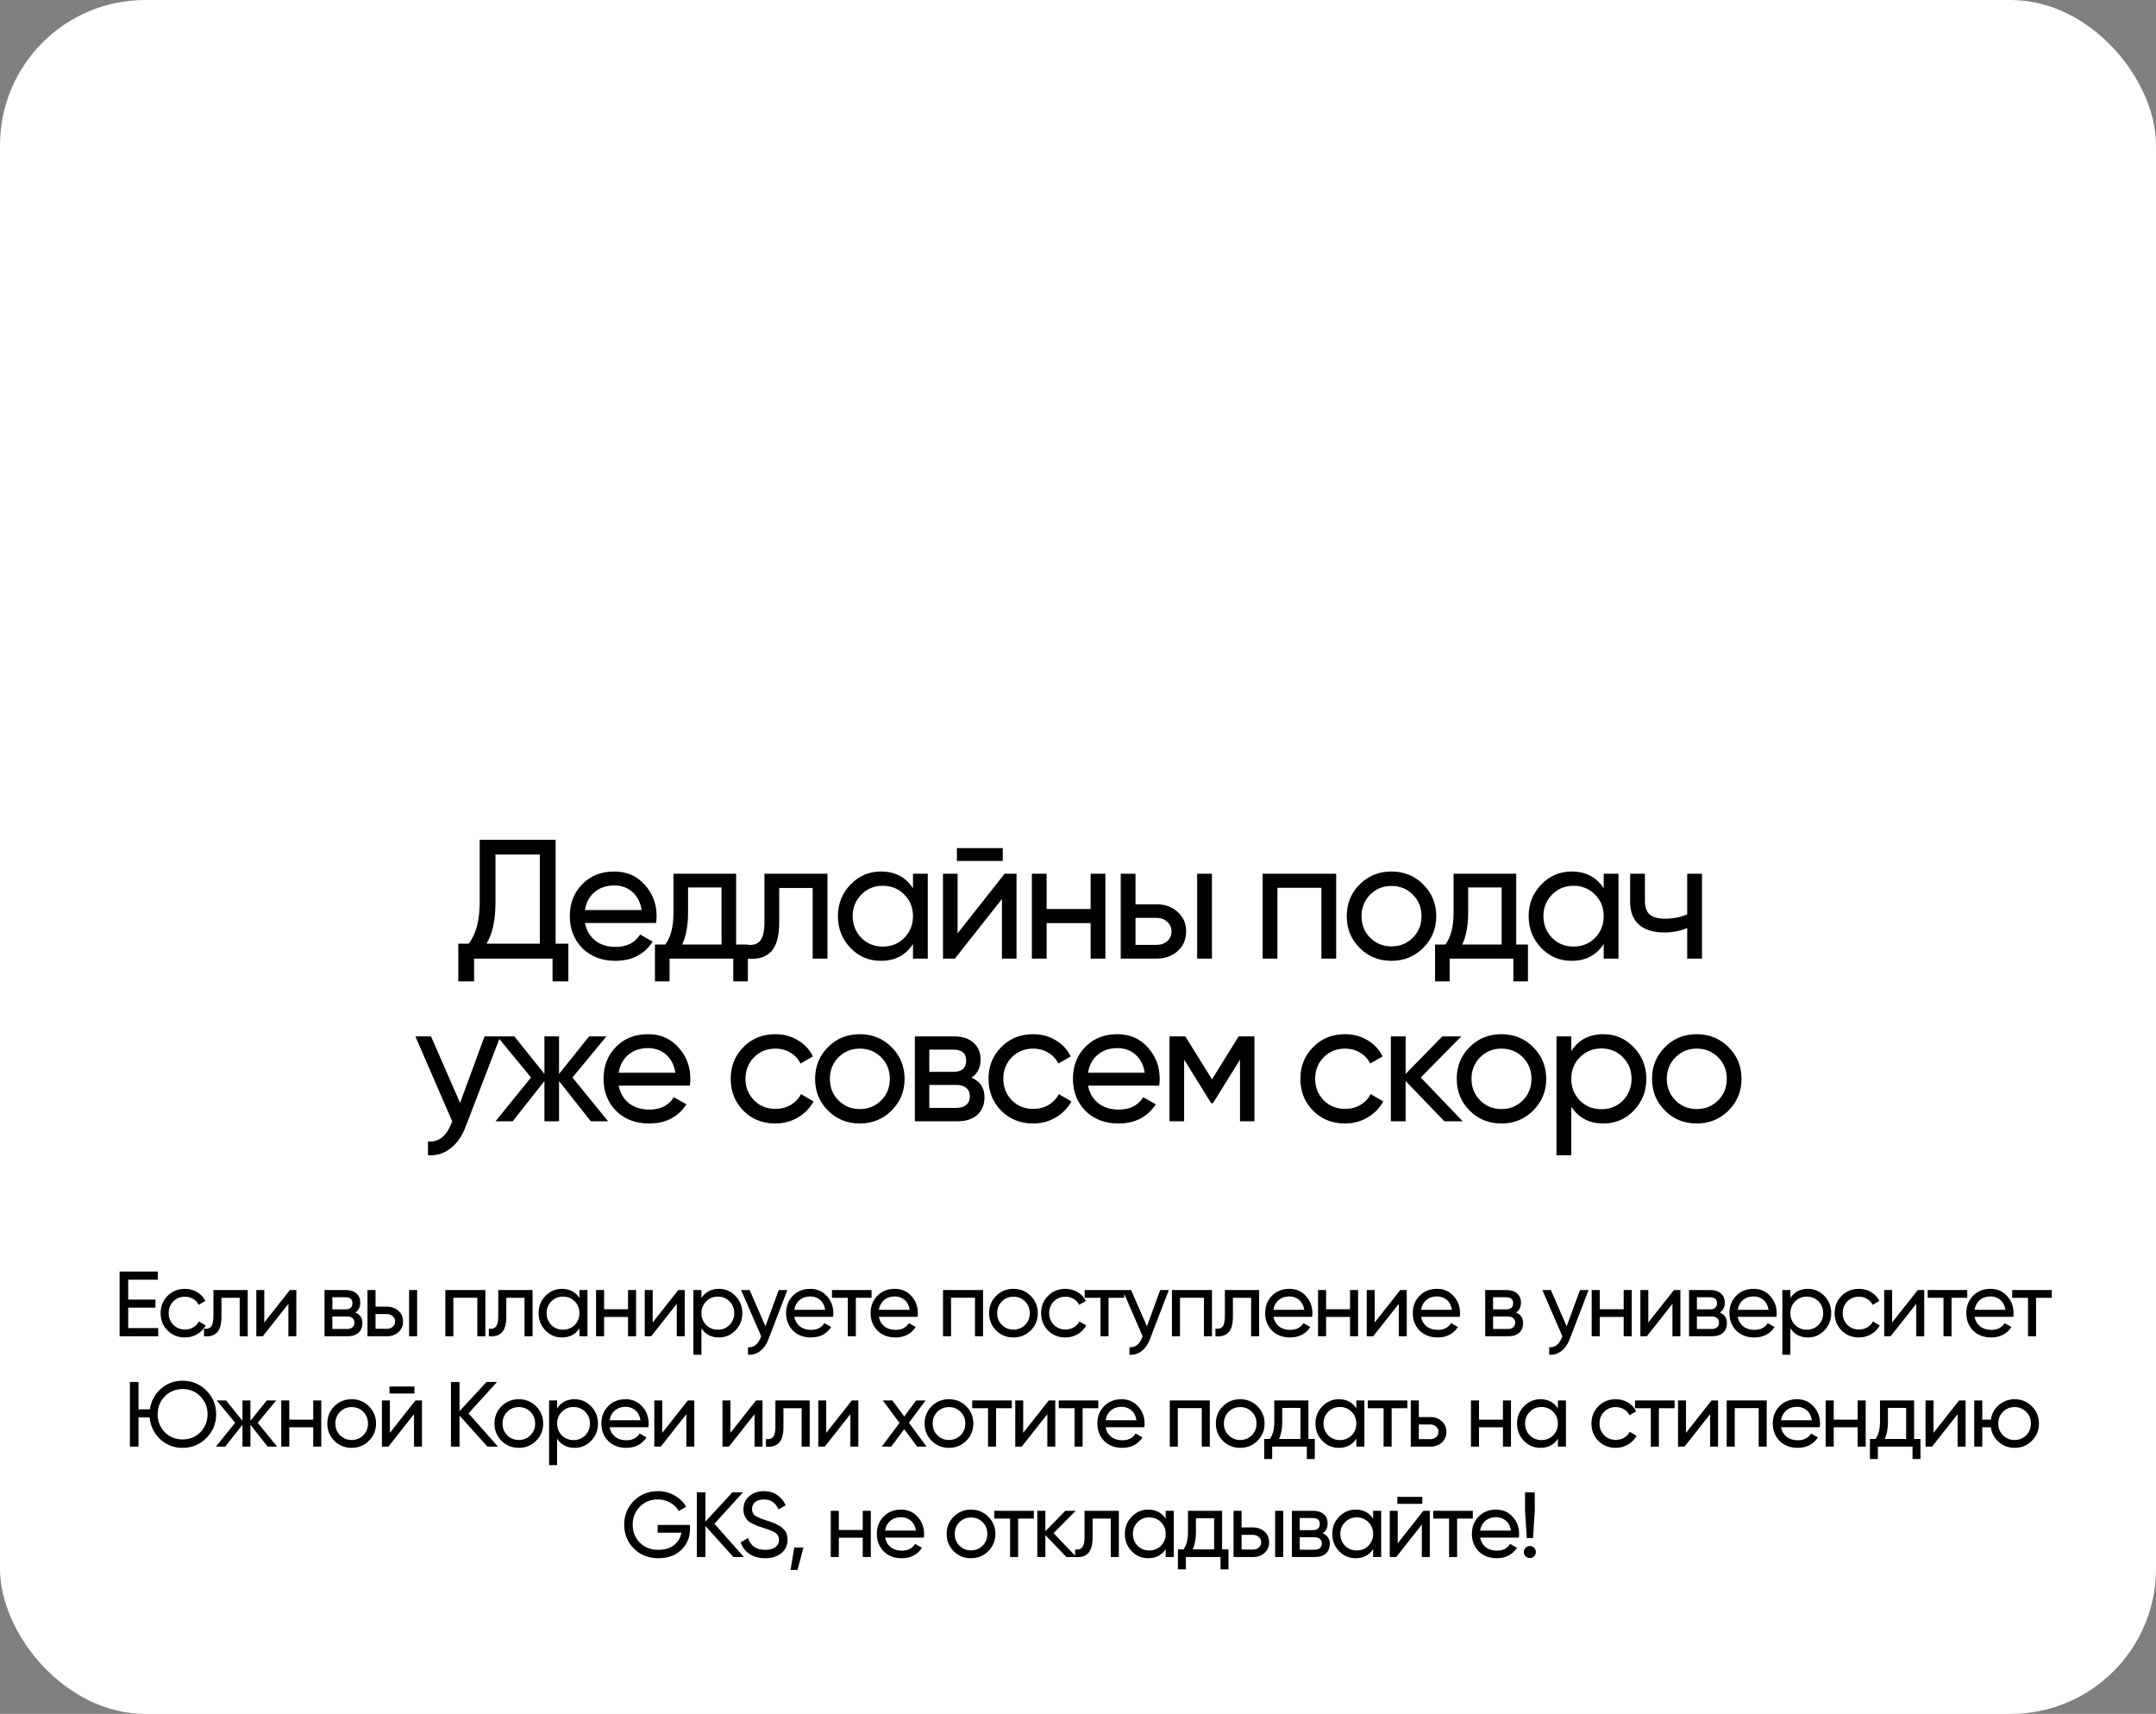 <?xml version="1.0" encoding="UTF-8"?> <svg xmlns="http://www.w3.org/2000/svg" width="371" height="295" viewBox="0 0 371 295" fill="none"><rect x="0" y="0" width="371" height="295" fill="#808080" stroke="none"/><rect width="371" height="295" rx="25" fill="white"></rect><path d="M95.609 144.542V162.428H97.801V168.916H95.083V165H81.58V168.916H78.862V162.428H80.645C81.912 160.83 82.545 158.434 82.545 155.238V144.542H95.609ZM83.714 162.428H92.891V147.084H85.263V155.297C85.263 158.375 84.746 160.752 83.714 162.428ZM112.899 158.862H100.653C100.907 160.148 101.501 161.162 102.436 161.902C103.371 162.623 104.54 162.983 105.943 162.983C107.872 162.983 109.275 162.272 110.152 160.85L112.315 162.077C110.873 164.279 108.73 165.38 105.885 165.38C103.586 165.38 101.696 164.659 100.215 163.217C98.773 161.736 98.052 159.895 98.052 157.693C98.052 155.472 98.763 153.641 100.186 152.199C101.608 150.738 103.449 150.007 105.709 150.007C107.853 150.007 109.597 150.767 110.941 152.287C112.305 153.767 112.987 155.579 112.987 157.723C112.987 158.093 112.958 158.473 112.899 158.862ZM105.709 152.403C104.365 152.403 103.235 152.783 102.319 153.543C101.423 154.303 100.868 155.336 100.653 156.641H110.415C110.201 155.297 109.665 154.254 108.807 153.514C107.95 152.774 106.917 152.403 105.709 152.403ZM126.673 150.387V162.574H128.69V168.916H126.177V165H115.217V168.916H112.703V162.574H114.486C115.421 161.288 115.889 159.486 115.889 157.167V150.387H126.673ZM117.379 162.574H124.16V152.754H118.402V157.167C118.402 159.311 118.061 161.113 117.379 162.574ZM131.542 150.387H142.385V165H139.842V152.842H134.085V158.804C134.085 161.142 133.617 162.808 132.682 163.802C131.747 164.776 130.373 165.175 128.561 165V162.603C129.574 162.74 130.324 162.516 130.812 161.931C131.299 161.327 131.542 160.265 131.542 158.746V150.387ZM157.105 152.9V150.387H159.648V165H157.105V162.487C155.858 164.415 154.017 165.38 151.581 165.38C149.516 165.38 147.772 164.64 146.35 163.159C144.908 161.658 144.187 159.837 144.187 157.693C144.187 155.57 144.908 153.758 146.35 152.257C147.791 150.757 149.535 150.007 151.581 150.007C154.017 150.007 155.858 150.971 157.105 152.9ZM151.903 162.925C153.383 162.925 154.621 162.428 155.614 161.434C156.608 160.402 157.105 159.155 157.105 157.693C157.105 156.213 156.608 154.975 155.614 153.982C154.621 152.968 153.383 152.462 151.903 152.462C150.441 152.462 149.214 152.968 148.22 153.982C147.226 154.975 146.73 156.213 146.73 157.693C146.73 159.155 147.226 160.402 148.22 161.434C149.214 162.428 150.441 162.925 151.903 162.925ZM172.555 148.195H164.664V145.974H172.555V148.195ZM164.781 160.645L172.876 150.387H174.922V165H172.409V154.742L164.313 165H162.267V150.387H164.781V160.645ZM187.672 156.466V150.387H190.215V165H187.672V158.892H180.102V165H177.56V150.387H180.102V156.466H187.672ZM195.395 155.648H199.019C200.48 155.648 201.688 156.086 202.643 156.963C203.617 157.82 204.105 158.94 204.105 160.324C204.105 161.707 203.617 162.837 202.643 163.714C201.669 164.571 200.461 165 199.019 165H192.852V150.387H195.395V155.648ZM206.004 165V150.387H208.547V165H206.004ZM195.395 162.633H199.019C199.76 162.633 200.373 162.418 200.86 161.99C201.347 161.561 201.591 161.006 201.591 160.324C201.591 159.642 201.338 159.087 200.831 158.658C200.344 158.21 199.74 157.986 199.019 157.986H195.395V162.633ZM217.273 150.387H229.928V165H227.385V152.813H219.815V165H217.273V150.387ZM244.899 163.159C243.418 164.64 241.596 165.38 239.433 165.38C237.271 165.38 235.449 164.64 233.968 163.159C232.487 161.678 231.747 159.856 231.747 157.693C231.747 155.531 232.487 153.709 233.968 152.228C235.449 150.747 237.271 150.007 239.433 150.007C241.596 150.007 243.418 150.747 244.899 152.228C246.399 153.728 247.149 155.55 247.149 157.693C247.149 159.837 246.399 161.658 244.899 163.159ZM239.433 162.896C240.895 162.896 242.122 162.399 243.116 161.405C244.11 160.411 244.606 159.174 244.606 157.693C244.606 156.213 244.11 154.975 243.116 153.982C242.122 152.988 240.895 152.491 239.433 152.491C237.992 152.491 236.774 152.988 235.78 153.982C234.786 154.975 234.29 156.213 234.29 157.693C234.29 159.174 234.786 160.411 235.78 161.405C236.774 162.399 237.992 162.896 239.433 162.896ZM260.91 150.387V162.574H262.927V168.916H260.414V165H249.454V168.916H246.94V162.574H248.723C249.658 161.288 250.126 159.486 250.126 157.167V150.387H260.91ZM251.616 162.574H258.397V152.754H252.639V157.167C252.639 159.311 252.298 161.113 251.616 162.574ZM275.964 152.9V150.387H278.506V165H275.964V162.487C274.717 164.415 272.875 165.38 270.44 165.38C268.375 165.38 266.631 164.64 265.208 163.159C263.767 161.658 263.046 159.837 263.046 157.693C263.046 155.57 263.767 153.758 265.208 152.257C266.65 150.757 268.394 150.007 270.44 150.007C272.875 150.007 274.717 150.971 275.964 152.9ZM270.761 162.925C272.242 162.925 273.479 162.428 274.473 161.434C275.467 160.402 275.964 159.155 275.964 157.693C275.964 156.213 275.467 154.975 274.473 153.982C273.479 152.968 272.242 152.462 270.761 152.462C269.3 152.462 268.073 152.968 267.079 153.982C266.085 154.975 265.588 156.213 265.588 157.693C265.588 159.155 266.085 160.402 267.079 161.434C268.073 162.428 269.3 162.925 270.761 162.925ZM290.332 157.372V150.387H292.875V165H290.332V159.739C289.144 160.246 287.828 160.499 286.387 160.499C284.497 160.499 283.045 160.051 282.032 159.155C281.019 158.258 280.512 156.953 280.512 155.238V150.387H283.055V155.092C283.055 156.164 283.337 156.943 283.902 157.43C284.487 157.898 285.373 158.132 286.562 158.132C287.906 158.132 289.163 157.878 290.332 157.372ZM79.169 189.844L83.377 178.387H86.095L80.133 193.906C79.51 195.562 78.633 196.819 77.503 197.676C76.373 198.553 75.087 198.943 73.645 198.845V196.478C75.418 196.614 76.733 195.64 77.591 193.555L77.824 193.029L71.482 178.387H74.171L79.169 189.844ZM98.508 185.46L104.646 193H101.665L96.2 186.073V193H93.686V186.073L88.221 193H85.269L91.377 185.46L85.561 178.387H88.513L93.686 184.846V178.387H96.2V184.846L101.373 178.387H104.354L98.508 185.46ZM118.705 186.862H106.459C106.712 188.148 107.306 189.162 108.241 189.902C109.177 190.623 110.346 190.983 111.749 190.983C113.678 190.983 115.08 190.272 115.957 188.85L118.12 190.077C116.678 192.279 114.535 193.38 111.69 193.38C109.391 193.38 107.501 192.659 106.02 191.217C104.578 189.736 103.858 187.895 103.858 185.693C103.858 183.472 104.569 181.641 105.991 180.199C107.413 178.738 109.255 178.007 111.515 178.007C113.658 178.007 115.402 178.767 116.746 180.287C118.11 181.767 118.792 183.579 118.792 185.723C118.792 186.093 118.763 186.473 118.705 186.862ZM111.515 180.403C110.17 180.403 109.04 180.783 108.125 181.543C107.228 182.303 106.673 183.336 106.459 184.641H116.22C116.006 183.297 115.47 182.254 114.613 181.514C113.756 180.774 112.723 180.403 111.515 180.403ZM133.424 193.38C131.222 193.38 129.391 192.649 127.93 191.188C126.468 189.707 125.738 187.876 125.738 185.693C125.738 183.511 126.468 181.689 127.93 180.228C129.391 178.747 131.222 178.007 133.424 178.007C134.866 178.007 136.162 178.358 137.311 179.059C138.461 179.741 139.318 180.666 139.883 181.836L137.75 183.063C137.379 182.284 136.805 181.66 136.025 181.193C135.265 180.725 134.398 180.491 133.424 180.491C131.963 180.491 130.735 180.988 129.742 181.982C128.767 182.995 128.28 184.232 128.28 185.693C128.28 187.135 128.767 188.363 129.742 189.376C130.735 190.37 131.963 190.866 133.424 190.866C134.398 190.866 135.275 190.642 136.055 190.194C136.834 189.727 137.428 189.103 137.837 188.324L140 189.581C139.357 190.75 138.451 191.675 137.282 192.357C136.113 193.039 134.827 193.38 133.424 193.38ZM153.411 191.159C151.931 192.64 150.109 193.38 147.946 193.38C145.783 193.38 143.962 192.64 142.481 191.159C141 189.678 140.26 187.856 140.26 185.693C140.26 183.531 141 181.709 142.481 180.228C143.962 178.747 145.783 178.007 147.946 178.007C150.109 178.007 151.931 178.747 153.411 180.228C154.912 181.728 155.662 183.55 155.662 185.693C155.662 187.837 154.912 189.658 153.411 191.159ZM147.946 190.896C149.407 190.896 150.635 190.399 151.629 189.405C152.622 188.411 153.119 187.174 153.119 185.693C153.119 184.213 152.622 182.975 151.629 181.982C150.635 180.988 149.407 180.491 147.946 180.491C146.504 180.491 145.287 180.988 144.293 181.982C143.299 182.975 142.802 184.213 142.802 185.693C142.802 187.174 143.299 188.411 144.293 189.405C145.287 190.399 146.504 190.896 147.946 190.896ZM167.159 185.489C168.659 186.112 169.409 187.242 169.409 188.879C169.409 190.126 169 191.13 168.182 191.889C167.364 192.63 166.214 193 164.733 193H157.427V178.387H164.149C165.59 178.387 166.711 178.747 167.51 179.468C168.328 180.189 168.737 181.154 168.737 182.362C168.737 183.764 168.211 184.807 167.159 185.489ZM164.032 180.666H159.911V184.495H164.032C165.513 184.495 166.253 183.842 166.253 182.537C166.253 181.29 165.513 180.666 164.032 180.666ZM159.911 190.691H164.587C165.327 190.691 165.892 190.516 166.282 190.165C166.691 189.814 166.896 189.317 166.896 188.674C166.896 188.07 166.691 187.603 166.282 187.272C165.892 186.921 165.327 186.746 164.587 186.746H159.911V190.691ZM177.789 193.38C175.588 193.38 173.756 192.649 172.295 191.188C170.833 189.707 170.103 187.876 170.103 185.693C170.103 183.511 170.833 181.689 172.295 180.228C173.756 178.747 175.588 178.007 177.789 178.007C179.231 178.007 180.527 178.358 181.676 179.059C182.826 179.741 183.683 180.666 184.248 181.836L182.115 183.063C181.745 182.284 181.17 181.66 180.39 181.193C179.631 180.725 178.763 180.491 177.789 180.491C176.328 180.491 175.1 180.988 174.107 181.982C173.133 182.995 172.645 184.232 172.645 185.693C172.645 187.135 173.133 188.363 174.107 189.376C175.1 190.37 176.328 190.866 177.789 190.866C178.763 190.866 179.64 190.642 180.42 190.194C181.199 189.727 181.793 189.103 182.202 188.324L184.365 189.581C183.722 190.75 182.816 191.675 181.647 192.357C180.478 193.039 179.192 193.38 177.789 193.38ZM199.472 186.862H187.226C187.479 188.148 188.073 189.162 189.009 189.902C189.944 190.623 191.113 190.983 192.516 190.983C194.445 190.983 195.848 190.272 196.724 188.85L198.887 190.077C197.445 192.279 195.302 193.38 192.457 193.38C190.158 193.38 188.268 192.659 186.787 191.217C185.346 189.736 184.625 187.895 184.625 185.693C184.625 183.472 185.336 181.641 186.758 180.199C188.181 178.738 190.022 178.007 192.282 178.007C194.425 178.007 196.169 178.767 197.514 180.287C198.877 181.767 199.559 183.579 199.559 185.723C199.559 186.093 199.53 186.473 199.472 186.862ZM192.282 180.403C190.938 180.403 189.808 180.783 188.892 181.543C187.995 182.303 187.44 183.336 187.226 184.641H196.987C196.773 183.297 196.237 182.254 195.38 181.514C194.523 180.774 193.49 180.403 192.282 180.403ZM213.145 178.387H215.863V193H213.378V182.391L208.731 189.873H208.41L203.763 182.391V193H201.249V178.387H203.967L208.556 185.781L213.145 178.387ZM231.453 193.38C229.252 193.38 227.42 192.649 225.959 191.188C224.497 189.707 223.767 187.876 223.767 185.693C223.767 183.511 224.497 181.689 225.959 180.228C227.42 178.747 229.252 178.007 231.453 178.007C232.895 178.007 234.191 178.358 235.34 179.059C236.49 179.741 237.347 180.666 237.912 181.836L235.779 183.063C235.409 182.284 234.834 181.66 234.054 181.193C233.295 180.725 232.427 180.491 231.453 180.491C229.992 180.491 228.764 180.988 227.771 181.982C226.797 182.995 226.309 184.232 226.309 185.693C226.309 187.135 226.797 188.363 227.771 189.376C228.764 190.37 229.992 190.866 231.453 190.866C232.427 190.866 233.304 190.642 234.084 190.194C234.863 189.727 235.457 189.103 235.866 188.324L238.029 189.581C237.386 190.75 236.48 191.675 235.311 192.357C234.142 193.039 232.856 193.38 231.453 193.38ZM244.479 185.46L251.698 193H248.542L241.878 186.073V193H239.335V178.387H241.878V184.846L248.191 178.387H251.464L244.479 185.46ZM263.822 191.159C262.341 192.64 260.519 193.38 258.357 193.38C256.194 193.38 254.372 192.64 252.891 191.159C251.41 189.678 250.67 187.856 250.67 185.693C250.67 183.531 251.41 181.709 252.891 180.228C254.372 178.747 256.194 178.007 258.357 178.007C260.519 178.007 262.341 178.747 263.822 180.228C265.322 181.728 266.072 183.55 266.072 185.693C266.072 187.837 265.322 189.658 263.822 191.159ZM258.357 190.896C259.818 190.896 261.045 190.399 262.039 189.405C263.033 188.411 263.53 187.174 263.53 185.693C263.53 184.213 263.033 182.975 262.039 181.982C261.045 180.988 259.818 180.491 258.357 180.491C256.915 180.491 255.697 180.988 254.703 181.982C253.71 182.975 253.213 184.213 253.213 185.693C253.213 187.174 253.71 188.411 254.703 189.405C255.697 190.399 256.915 190.896 258.357 190.896ZM275.904 178.007C277.949 178.007 279.693 178.757 281.135 180.257C282.577 181.758 283.298 183.57 283.298 185.693C283.298 187.837 282.577 189.658 281.135 191.159C279.713 192.64 277.969 193.38 275.904 193.38C273.488 193.38 271.646 192.415 270.38 190.487V198.845H267.837V178.387H270.38V180.9C271.646 178.971 273.488 178.007 275.904 178.007ZM275.582 190.925C277.043 190.925 278.271 190.428 279.265 189.434C280.258 188.402 280.755 187.155 280.755 185.693C280.755 184.213 280.258 182.975 279.265 181.982C278.271 180.968 277.043 180.462 275.582 180.462C274.101 180.462 272.864 180.968 271.87 181.982C270.877 182.975 270.38 184.213 270.38 185.693C270.38 187.155 270.877 188.402 271.87 189.434C272.864 190.428 274.101 190.925 275.582 190.925ZM297.433 191.159C295.952 192.64 294.13 193.38 291.967 193.38C289.804 193.38 287.983 192.64 286.502 191.159C285.021 189.678 284.281 187.856 284.281 185.693C284.281 183.531 285.021 181.709 286.502 180.228C287.983 178.747 289.804 178.007 291.967 178.007C294.13 178.007 295.952 178.747 297.433 180.228C298.933 181.728 299.683 183.55 299.683 185.693C299.683 187.837 298.933 189.658 297.433 191.159ZM291.967 190.896C293.429 190.896 294.656 190.399 295.65 189.405C296.643 188.411 297.14 187.174 297.14 185.693C297.14 184.213 296.643 182.975 295.65 181.982C294.656 180.988 293.429 180.491 291.967 180.491C290.525 180.491 289.308 180.988 288.314 181.982C287.32 182.975 286.823 184.213 286.823 185.693C286.823 187.174 287.32 188.411 288.314 189.405C289.308 190.399 290.525 190.896 291.967 190.896Z" fill="black"></path><path d="M22.062 225.069V228.6H27.232V230H20.582V218.865H27.152V220.265H22.062V223.685H26.755V225.069H22.062ZM31.823 230.207C30.625 230.207 29.628 229.809 28.833 229.014C28.037 228.208 27.64 227.211 27.64 226.023C27.64 224.835 28.037 223.844 28.833 223.049C29.628 222.243 30.625 221.84 31.823 221.84C32.608 221.84 33.313 222.031 33.939 222.412C34.564 222.783 35.031 223.287 35.339 223.923L34.177 224.592C33.976 224.167 33.663 223.828 33.239 223.574C32.825 223.319 32.353 223.192 31.823 223.192C31.028 223.192 30.36 223.462 29.819 224.003C29.289 224.554 29.023 225.228 29.023 226.023C29.023 226.808 29.289 227.476 29.819 228.028C30.36 228.568 31.028 228.839 31.823 228.839C32.353 228.839 32.831 228.717 33.255 228.473C33.679 228.218 34.002 227.879 34.225 227.455L35.402 228.139C35.052 228.775 34.559 229.279 33.923 229.65C33.287 230.021 32.587 230.207 31.823 230.207ZM36.726 222.046H42.628V230H41.244V223.383H38.11V226.628C38.11 227.9 37.856 228.807 37.347 229.348C36.838 229.878 36.09 230.095 35.104 230V228.696C35.655 228.77 36.063 228.648 36.329 228.33C36.594 228.001 36.726 227.423 36.726 226.596V222.046ZM45.474 227.63L49.88 222.046H50.994V230H49.626V224.417L45.22 230H44.106V222.046H45.474V227.63ZM61.137 225.912C61.954 226.251 62.362 226.866 62.362 227.757C62.362 228.436 62.139 228.982 61.694 229.396C61.248 229.799 60.623 230 59.817 230H55.84V222.046H59.499C60.283 222.046 60.893 222.243 61.328 222.635C61.773 223.027 61.996 223.552 61.996 224.21C61.996 224.973 61.71 225.541 61.137 225.912ZM59.435 223.287H57.192V225.371H59.435C60.241 225.371 60.644 225.016 60.644 224.305C60.644 223.627 60.241 223.287 59.435 223.287ZM57.192 228.743H59.737C60.14 228.743 60.448 228.648 60.66 228.457C60.883 228.266 60.994 227.996 60.994 227.646C60.994 227.317 60.883 227.062 60.66 226.882C60.448 226.691 60.14 226.596 59.737 226.596H57.192V228.743ZM64.621 224.91H66.593C67.389 224.91 68.046 225.148 68.566 225.626C69.096 226.092 69.361 226.702 69.361 227.455C69.361 228.208 69.096 228.823 68.566 229.3C68.036 229.767 67.378 230 66.593 230H63.237V222.046H64.621V224.91ZM70.395 230V222.046H71.779V230H70.395ZM64.621 228.712H66.593C66.996 228.712 67.331 228.595 67.596 228.362C67.861 228.128 67.993 227.826 67.993 227.455C67.993 227.084 67.855 226.781 67.58 226.548C67.315 226.304 66.986 226.182 66.593 226.182H64.621V228.712ZM76.633 222.046H83.521V230H82.137V223.367H78.017V230H76.633V222.046ZM85.74 222.046H91.642V230H90.258V223.383H87.124V226.628C87.124 227.9 86.87 228.807 86.361 229.348C85.852 229.878 85.104 230.095 84.118 230V228.696C84.669 228.77 85.078 228.648 85.343 228.33C85.608 228.001 85.74 227.423 85.74 226.596V222.046ZM99.706 223.414V222.046H101.09V230H99.706V228.632C99.027 229.682 98.025 230.207 96.699 230.207C95.575 230.207 94.626 229.804 93.852 228.998C93.067 228.181 92.675 227.19 92.675 226.023C92.675 224.867 93.067 223.881 93.852 223.064C94.637 222.248 95.586 221.84 96.699 221.84C98.025 221.84 99.027 222.365 99.706 223.414ZM96.874 228.871C97.68 228.871 98.354 228.6 98.895 228.059C99.436 227.497 99.706 226.819 99.706 226.023C99.706 225.217 99.436 224.544 98.895 224.003C98.354 223.452 97.68 223.176 96.874 223.176C96.079 223.176 95.411 223.452 94.87 224.003C94.329 224.544 94.059 225.217 94.059 226.023C94.059 226.819 94.329 227.497 94.87 228.059C95.411 228.6 96.079 228.871 96.874 228.871ZM108.072 225.355V222.046H109.456V230H108.072V226.675H103.952V230H102.568V222.046H103.952V225.355H108.072ZM112.312 227.63L116.718 222.046H117.831V230H116.463V224.417L112.057 230H110.944V222.046H112.312V227.63ZM123.71 221.84C124.823 221.84 125.772 222.248 126.557 223.064C127.342 223.881 127.734 224.867 127.734 226.023C127.734 227.19 127.342 228.181 126.557 228.998C125.783 229.804 124.834 230.207 123.71 230.207C122.395 230.207 121.393 229.682 120.703 228.632V233.181H119.319V222.046H120.703V223.414C121.393 222.365 122.395 221.84 123.71 221.84ZM123.535 228.871C124.33 228.871 124.998 228.6 125.539 228.059C126.08 227.497 126.35 226.819 126.35 226.023C126.35 225.217 126.08 224.544 125.539 224.003C124.998 223.452 124.33 223.176 123.535 223.176C122.729 223.176 122.055 223.452 121.514 224.003C120.974 224.544 120.703 225.217 120.703 226.023C120.703 226.819 120.974 227.497 121.514 228.059C122.055 228.6 122.729 228.871 123.535 228.871ZM131.717 228.282L134.008 222.046H135.487L132.242 230.493C131.903 231.395 131.425 232.079 130.81 232.545C130.195 233.022 129.495 233.234 128.711 233.181V231.893C129.676 231.967 130.392 231.437 130.858 230.302L130.985 230.016L127.534 222.046H128.997L131.717 228.282ZM143.349 226.659H136.684C136.822 227.359 137.145 227.911 137.654 228.314C138.163 228.706 138.799 228.902 139.563 228.902C140.613 228.902 141.376 228.515 141.854 227.741L143.031 228.409C142.246 229.608 141.079 230.207 139.531 230.207C138.28 230.207 137.251 229.814 136.445 229.03C135.66 228.224 135.268 227.222 135.268 226.023C135.268 224.814 135.655 223.817 136.429 223.033C137.203 222.237 138.205 221.84 139.436 221.84C140.602 221.84 141.551 222.253 142.283 223.08C143.025 223.886 143.397 224.873 143.397 226.039C143.397 226.241 143.381 226.447 143.349 226.659ZM139.436 223.144C138.704 223.144 138.089 223.351 137.59 223.764C137.103 224.178 136.8 224.74 136.684 225.451H141.997C141.88 224.719 141.588 224.151 141.122 223.748C140.655 223.346 140.093 223.144 139.436 223.144ZM143.167 222.046H149.975V223.383H147.271V230H145.887V223.383H143.167V222.046ZM157.894 226.659H151.229C151.367 227.359 151.691 227.911 152.2 228.314C152.709 228.706 153.345 228.902 154.108 228.902C155.158 228.902 155.922 228.515 156.399 227.741L157.576 228.409C156.791 229.608 155.625 230.207 154.077 230.207C152.825 230.207 151.797 229.814 150.991 229.03C150.206 228.224 149.813 227.222 149.813 226.023C149.813 224.814 150.201 223.817 150.975 223.033C151.749 222.237 152.751 221.84 153.981 221.84C155.148 221.84 156.097 222.253 156.829 223.08C157.571 223.886 157.942 224.873 157.942 226.039C157.942 226.241 157.926 226.447 157.894 226.659ZM153.981 223.144C153.249 223.144 152.634 223.351 152.136 223.764C151.648 224.178 151.346 224.74 151.229 225.451H156.542C156.426 224.719 156.134 224.151 155.667 223.748C155.201 223.346 154.639 223.144 153.981 223.144ZM162.272 222.046H169.16V230H167.776V223.367H163.656V230H162.272V222.046ZM177.361 228.998C176.555 229.804 175.563 230.207 174.386 230.207C173.209 230.207 172.218 229.804 171.412 228.998C170.606 228.192 170.203 227.2 170.203 226.023C170.203 224.846 170.606 223.855 171.412 223.049C172.218 222.243 173.209 221.84 174.386 221.84C175.563 221.84 176.555 222.243 177.361 223.049C178.177 223.865 178.586 224.857 178.586 226.023C178.586 227.19 178.177 228.181 177.361 228.998ZM174.386 228.855C175.182 228.855 175.85 228.584 176.39 228.043C176.931 227.503 177.202 226.829 177.202 226.023C177.202 225.217 176.931 224.544 176.39 224.003C175.85 223.462 175.182 223.192 174.386 223.192C173.601 223.192 172.939 223.462 172.398 224.003C171.857 224.544 171.587 225.217 171.587 226.023C171.587 226.829 171.857 227.503 172.398 228.043C172.939 228.584 173.601 228.855 174.386 228.855ZM183.337 230.207C182.138 230.207 181.141 229.809 180.346 229.014C179.551 228.208 179.153 227.211 179.153 226.023C179.153 224.835 179.551 223.844 180.346 223.049C181.141 222.243 182.138 221.84 183.337 221.84C184.121 221.84 184.827 222.031 185.452 222.412C186.078 222.783 186.545 223.287 186.852 223.923L185.691 224.592C185.489 224.167 185.177 223.828 184.752 223.574C184.339 223.319 183.867 223.192 183.337 223.192C182.541 223.192 181.873 223.462 181.332 224.003C180.802 224.554 180.537 225.228 180.537 226.023C180.537 226.808 180.802 227.476 181.332 228.028C181.873 228.568 182.541 228.839 183.337 228.839C183.867 228.839 184.344 228.717 184.768 228.473C185.192 228.218 185.516 227.879 185.739 227.455L186.916 228.139C186.566 228.775 186.073 229.279 185.436 229.65C184.8 230.021 184.1 230.207 183.337 230.207ZM186.648 222.046H193.457V223.383H190.752V230H189.369V223.383H186.648V222.046ZM197.358 228.282L199.649 222.046H201.128L197.883 230.493C197.544 231.395 197.067 232.079 196.452 232.545C195.837 233.022 195.137 233.234 194.352 233.181V231.893C195.317 231.967 196.033 231.437 196.499 230.302L196.627 230.016L193.175 222.046H194.638L197.358 228.282ZM201.665 222.046H208.553V230H207.169V223.367H203.049V230H201.665V222.046ZM210.773 222.046H216.674V230H215.29V223.383H212.157V226.628C212.157 227.9 211.902 228.807 211.393 229.348C210.884 229.878 210.136 230.095 209.15 230V228.696C209.702 228.77 210.11 228.648 210.375 228.33C210.64 228.001 210.773 227.423 210.773 226.596V222.046ZM225.788 226.659H219.123C219.261 227.359 219.584 227.911 220.093 228.314C220.602 228.706 221.239 228.902 222.002 228.902C223.052 228.902 223.816 228.515 224.293 227.741L225.47 228.409C224.685 229.608 223.519 230.207 221.97 230.207C220.719 230.207 219.69 229.814 218.884 229.03C218.1 228.224 217.707 227.222 217.707 226.023C217.707 224.814 218.094 223.817 218.868 223.033C219.643 222.237 220.645 221.84 221.875 221.84C223.041 221.84 223.991 222.253 224.722 223.08C225.465 223.886 225.836 224.873 225.836 226.039C225.836 226.241 225.82 226.447 225.788 226.659ZM221.875 223.144C221.143 223.144 220.528 223.351 220.03 223.764C219.542 224.178 219.24 224.74 219.123 225.451H224.436C224.319 224.719 224.028 224.151 223.561 223.748C223.094 223.346 222.532 223.144 221.875 223.144ZM232.312 225.355V222.046H233.696V230H232.312V226.675H228.192V230H226.808V222.046H228.192V225.355H232.312ZM236.552 227.63L240.958 222.046H242.071V230H240.703V224.417L236.297 230H235.184V222.046H236.552V227.63ZM251.195 226.659H244.53C244.668 227.359 244.991 227.911 245.5 228.314C246.009 228.706 246.645 228.902 247.409 228.902C248.459 228.902 249.222 228.515 249.699 227.741L250.877 228.409C250.092 229.608 248.925 230.207 247.377 230.207C246.126 230.207 245.097 229.814 244.291 229.03C243.506 228.224 243.114 227.222 243.114 226.023C243.114 224.814 243.501 223.817 244.275 223.033C245.049 222.237 246.051 221.84 247.282 221.84C248.448 221.84 249.397 222.253 250.129 223.08C250.871 223.886 251.242 224.873 251.242 226.039C251.242 226.241 251.227 226.447 251.195 226.659ZM247.282 223.144C246.55 223.144 245.935 223.351 245.436 223.764C244.949 224.178 244.646 224.74 244.53 225.451H249.843C249.726 224.719 249.434 224.151 248.968 223.748C248.501 223.346 247.939 223.144 247.282 223.144ZM260.87 225.912C261.686 226.251 262.095 226.866 262.095 227.757C262.095 228.436 261.872 228.982 261.427 229.396C260.981 229.799 260.355 230 259.55 230H255.573V222.046H259.231C260.016 222.046 260.626 222.243 261.061 222.635C261.506 223.027 261.729 223.552 261.729 224.21C261.729 224.973 261.442 225.541 260.87 225.912ZM259.168 223.287H256.925V225.371H259.168C259.974 225.371 260.377 225.016 260.377 224.305C260.377 223.627 259.974 223.287 259.168 223.287ZM256.925 228.743H259.47C259.873 228.743 260.181 228.648 260.393 228.457C260.615 228.266 260.727 227.996 260.727 227.646C260.727 227.317 260.615 227.062 260.393 226.882C260.181 226.691 259.873 226.596 259.47 226.596H256.925V228.743ZM269.589 228.282L271.879 222.046H273.359L270.114 230.493C269.774 231.395 269.297 232.079 268.682 232.545C268.067 233.022 267.367 233.234 266.582 233.181V231.893C267.547 231.967 268.263 231.437 268.73 230.302L268.857 230.016L265.405 222.046H266.869L269.589 228.282ZM279.4 225.355V222.046H280.784V230H279.4V226.675H275.28V230H273.896V222.046H275.28V225.355H279.4ZM283.639 227.63L288.046 222.046H289.159V230H287.791V224.417L283.385 230H282.271V222.046H283.639V227.63ZM295.944 225.912C296.761 226.251 297.169 226.866 297.169 227.757C297.169 228.436 296.946 228.982 296.501 229.396C296.056 229.799 295.43 230 294.624 230H290.647V222.046H294.306C295.091 222.046 295.7 222.243 296.135 222.635C296.581 223.027 296.803 223.552 296.803 224.21C296.803 224.973 296.517 225.541 295.944 225.912ZM294.242 223.287H291.999V225.371H294.242C295.048 225.371 295.451 225.016 295.451 224.305C295.451 223.627 295.048 223.287 294.242 223.287ZM291.999 228.743H294.544C294.947 228.743 295.255 228.648 295.467 228.457C295.69 228.266 295.801 227.996 295.801 227.646C295.801 227.317 295.69 227.062 295.467 226.882C295.255 226.691 294.947 226.596 294.544 226.596H291.999V228.743ZM305.68 226.659H299.015C299.152 227.359 299.476 227.911 299.985 228.314C300.494 228.706 301.13 228.902 301.894 228.902C302.944 228.902 303.707 228.515 304.184 227.741L305.361 228.409C304.577 229.608 303.41 230.207 301.862 230.207C300.611 230.207 299.582 229.814 298.776 229.03C297.991 228.224 297.599 227.222 297.599 226.023C297.599 224.814 297.986 223.817 298.76 223.033C299.534 222.237 300.536 221.84 301.766 221.84C302.933 221.84 303.882 222.253 304.614 223.08C305.356 223.886 305.727 224.873 305.727 226.039C305.727 226.241 305.711 226.447 305.68 226.659ZM301.766 223.144C301.035 223.144 300.42 223.351 299.921 223.764C299.433 224.178 299.131 224.74 299.015 225.451H304.328C304.211 224.719 303.919 224.151 303.453 223.748C302.986 223.346 302.424 223.144 301.766 223.144ZM311.09 221.84C312.203 221.84 313.153 222.248 313.937 223.064C314.722 223.881 315.114 224.867 315.114 226.023C315.114 227.19 314.722 228.181 313.937 228.998C313.163 229.804 312.214 230.207 311.09 230.207C309.775 230.207 308.773 229.682 308.083 228.632V233.181H306.7V222.046H308.083V223.414C308.773 222.365 309.775 221.84 311.09 221.84ZM310.915 228.871C311.71 228.871 312.378 228.6 312.919 228.059C313.46 227.497 313.73 226.819 313.73 226.023C313.73 225.217 313.46 224.544 312.919 224.003C312.378 223.452 311.71 223.176 310.915 223.176C310.109 223.176 309.436 223.452 308.895 224.003C308.354 224.544 308.083 225.217 308.083 226.023C308.083 226.819 308.354 227.497 308.895 228.059C309.436 228.6 310.109 228.871 310.915 228.871ZM319.885 230.207C318.687 230.207 317.69 229.809 316.895 229.014C316.099 228.208 315.702 227.211 315.702 226.023C315.702 224.835 316.099 223.844 316.895 223.049C317.69 222.243 318.687 221.84 319.885 221.84C320.67 221.84 321.375 222.031 322.001 222.412C322.627 222.783 323.093 223.287 323.401 223.923L322.24 224.592C322.038 224.167 321.725 223.828 321.301 223.574C320.887 223.319 320.415 223.192 319.885 223.192C319.09 223.192 318.422 223.462 317.881 224.003C317.351 224.554 317.086 225.228 317.086 226.023C317.086 226.808 317.351 227.476 317.881 228.028C318.422 228.568 319.09 228.839 319.885 228.839C320.415 228.839 320.893 228.717 321.317 228.473C321.741 228.218 322.065 227.879 322.287 227.455L323.464 228.139C323.114 228.775 322.621 229.279 321.985 229.65C321.349 230.021 320.649 230.207 319.885 230.207ZM325.596 227.63L330.002 222.046H331.115V230H329.747V224.417L325.341 230H324.228V222.046H325.596V227.63ZM331.713 222.046H338.521V223.383H335.817V230H334.433V223.383H331.713V222.046ZM346.44 226.659H339.775C339.912 227.359 340.236 227.911 340.745 228.314C341.254 228.706 341.89 228.902 342.654 228.902C343.704 228.902 344.467 228.515 344.944 227.741L346.122 228.409C345.337 229.608 344.17 230.207 342.622 230.207C341.371 230.207 340.342 229.814 339.536 229.03C338.751 228.224 338.359 227.222 338.359 226.023C338.359 224.814 338.746 223.817 339.52 223.033C340.294 222.237 341.296 221.84 342.526 221.84C343.693 221.84 344.642 222.253 345.374 223.08C346.116 223.886 346.487 224.873 346.487 226.039C346.487 226.241 346.471 226.447 346.44 226.659ZM342.526 223.144C341.795 223.144 341.18 223.351 340.681 223.764C340.193 224.178 339.891 224.74 339.775 225.451H345.088C344.971 224.719 344.679 224.151 344.213 223.748C343.746 223.346 343.184 223.144 342.526 223.144ZM346.258 222.046H353.066V223.383H350.362V230H348.978V223.383H346.258V222.046ZM31.423 237.658C33.035 237.658 34.398 238.22 35.511 239.344C36.635 240.458 37.197 241.821 37.197 243.432C37.197 245.034 36.635 246.397 35.511 247.521C34.398 248.645 33.035 249.207 31.423 249.207C29.907 249.207 28.618 248.708 27.558 247.712C26.497 246.715 25.893 245.469 25.744 243.973H23.835V249H22.356V237.865H23.835V242.574H25.792C25.994 241.163 26.619 239.991 27.669 239.058C28.708 238.125 29.96 237.658 31.423 237.658ZM35.718 243.432C35.718 242.202 35.304 241.174 34.477 240.347C33.671 239.509 32.653 239.09 31.423 239.09C30.204 239.09 29.18 239.509 28.353 240.347C27.537 241.184 27.128 242.213 27.128 243.432C27.128 244.641 27.537 245.67 28.353 246.518C29.18 247.346 30.204 247.759 31.423 247.759C32.643 247.759 33.661 247.346 34.477 246.518C35.304 245.67 35.718 244.641 35.718 243.432ZM44.348 244.896L47.688 249H46.066L43.091 245.23V249H41.723V245.23L38.748 249H37.142L40.466 244.896L37.301 241.046H38.907L41.723 244.562V241.046H43.091V244.562L45.907 241.046H47.529L44.348 244.896ZM53.898 244.355V241.046H55.282V249H53.898V245.675H49.778V249H48.394V241.046H49.778V244.355H53.898ZM63.482 247.998C62.676 248.804 61.685 249.207 60.508 249.207C59.33 249.207 58.339 248.804 57.533 247.998C56.727 247.192 56.324 246.2 56.324 245.023C56.324 243.846 56.727 242.855 57.533 242.049C58.339 241.243 59.33 240.84 60.508 240.84C61.685 240.84 62.676 241.243 63.482 242.049C64.299 242.865 64.707 243.857 64.707 245.023C64.707 246.19 64.299 247.181 63.482 247.998ZM60.508 247.855C61.303 247.855 61.971 247.584 62.512 247.043C63.053 246.503 63.323 245.829 63.323 245.023C63.323 244.217 63.053 243.544 62.512 243.003C61.971 242.462 61.303 242.192 60.508 242.192C59.723 242.192 59.06 242.462 58.519 243.003C57.978 243.544 57.708 244.217 57.708 245.023C57.708 245.829 57.978 246.503 58.519 247.043C59.06 247.584 59.723 247.855 60.508 247.855ZM71.319 239.853H67.024V238.644H71.319V239.853ZM67.088 246.63L71.494 241.046H72.608V249H71.24V243.417L66.833 249H65.72V241.046H67.088V246.63ZM80.619 243.273L85.694 249H83.88L79.076 243.655V249H77.597V237.865H79.076V242.892L83.721 237.865H85.534L80.619 243.273ZM92.247 247.998C91.441 248.804 90.45 249.207 89.272 249.207C88.095 249.207 87.104 248.804 86.298 247.998C85.492 247.192 85.089 246.2 85.089 245.023C85.089 243.846 85.492 242.855 86.298 242.049C87.104 241.243 88.095 240.84 89.272 240.84C90.45 240.84 91.441 241.243 92.247 242.049C93.064 242.865 93.472 243.857 93.472 245.023C93.472 246.19 93.064 247.181 92.247 247.998ZM89.272 247.855C90.068 247.855 90.736 247.584 91.277 247.043C91.817 246.503 92.088 245.829 92.088 245.023C92.088 244.217 91.817 243.544 91.277 243.003C90.736 242.462 90.068 242.192 89.272 242.192C88.488 242.192 87.825 242.462 87.284 243.003C86.743 243.544 86.473 244.217 86.473 245.023C86.473 245.829 86.743 246.503 87.284 247.043C87.825 247.584 88.488 247.855 89.272 247.855ZM98.875 240.84C99.989 240.84 100.938 241.248 101.722 242.064C102.507 242.881 102.9 243.867 102.9 245.023C102.9 246.19 102.507 247.181 101.722 247.998C100.948 248.804 99.999 249.207 98.875 249.207C97.56 249.207 96.558 248.682 95.869 247.632V252.181H94.485V241.046H95.869V242.414C96.558 241.365 97.56 240.84 98.875 240.84ZM98.7 247.871C99.495 247.871 100.164 247.6 100.704 247.059C101.245 246.497 101.516 245.819 101.516 245.023C101.516 244.217 101.245 243.544 100.704 243.003C100.164 242.452 99.495 242.176 98.7 242.176C97.894 242.176 97.221 242.452 96.68 243.003C96.139 243.544 95.869 244.217 95.869 245.023C95.869 245.819 96.139 246.497 96.68 247.059C97.221 247.6 97.894 247.871 98.7 247.871ZM111.568 245.659H104.903C105.04 246.359 105.364 246.911 105.873 247.314C106.382 247.706 107.018 247.902 107.782 247.902C108.832 247.902 109.595 247.515 110.072 246.741L111.25 247.409C110.465 248.608 109.298 249.207 107.75 249.207C106.499 249.207 105.47 248.814 104.664 248.03C103.879 247.224 103.487 246.222 103.487 245.023C103.487 243.814 103.874 242.817 104.648 242.033C105.422 241.237 106.424 240.84 107.654 240.84C108.821 240.84 109.77 241.253 110.502 242.08C111.244 242.886 111.615 243.873 111.615 245.039C111.615 245.241 111.599 245.447 111.568 245.659ZM107.654 242.144C106.923 242.144 106.308 242.351 105.809 242.764C105.321 243.178 105.019 243.74 104.903 244.451H110.216C110.099 243.719 109.807 243.151 109.341 242.748C108.874 242.346 108.312 242.144 107.654 242.144ZM113.956 246.63L118.362 241.046H119.475V249H118.107V243.417L113.701 249H112.588V241.046H113.956V246.63ZM125.689 246.63L130.096 241.046H131.209V249H129.841V243.417L125.435 249H124.321V241.046H125.689V246.63ZM133.429 241.046H139.33V249H137.946V242.383H134.813V245.628C134.813 246.9 134.558 247.807 134.049 248.348C133.54 248.878 132.792 249.095 131.806 249V247.696C132.358 247.77 132.766 247.648 133.031 247.33C133.296 247.001 133.429 246.423 133.429 245.596V241.046ZM142.177 246.63L146.583 241.046H147.696V249H146.328V243.417L141.922 249H140.809V241.046H142.177V246.63ZM156.408 244.896L159.446 249H157.824L155.597 245.994L153.354 249H151.731L154.785 244.912L151.906 241.046H153.545L155.597 243.814L157.649 241.046H159.271L156.408 244.896ZM166.264 247.998C165.458 248.804 164.466 249.207 163.289 249.207C162.112 249.207 161.121 248.804 160.315 247.998C159.509 247.192 159.106 246.2 159.106 245.023C159.106 243.846 159.509 242.855 160.315 242.049C161.121 241.243 162.112 240.84 163.289 240.84C164.466 240.84 165.458 241.243 166.264 242.049C167.081 242.865 167.489 243.857 167.489 245.023C167.489 246.19 167.081 247.181 166.264 247.998ZM163.289 247.855C164.085 247.855 164.753 247.584 165.294 247.043C165.834 246.503 166.105 245.829 166.105 245.023C166.105 244.217 165.834 243.544 165.294 243.003C164.753 242.462 164.085 242.192 163.289 242.192C162.505 242.192 161.842 242.462 161.301 243.003C160.76 243.544 160.49 244.217 160.49 245.023C160.49 245.829 160.76 246.503 161.301 247.043C161.842 247.584 162.505 247.855 163.289 247.855ZM167.3 241.046H174.108V242.383H171.404V249H170.02V242.383H167.3V241.046ZM176.07 246.63L180.477 241.046H181.59V249H180.222V243.417L175.816 249H174.702V241.046H176.07V246.63ZM182.187 241.046H188.996V242.383H186.291V249H184.907V242.383H182.187V241.046ZM196.915 245.659H190.249C190.387 246.359 190.711 246.911 191.22 247.314C191.729 247.706 192.365 247.902 193.129 247.902C194.178 247.902 194.942 247.515 195.419 246.741L196.596 247.409C195.812 248.608 194.645 249.207 193.097 249.207C191.845 249.207 190.817 248.814 190.011 248.03C189.226 247.224 188.834 246.222 188.834 245.023C188.834 243.814 189.221 242.817 189.995 242.033C190.769 241.237 191.771 240.84 193.001 240.84C194.168 240.84 195.117 241.253 195.849 242.08C196.591 242.886 196.962 243.873 196.962 245.039C196.962 245.241 196.946 245.447 196.915 245.659ZM193.001 242.144C192.27 242.144 191.655 242.351 191.156 242.764C190.668 243.178 190.366 243.74 190.249 244.451H195.562C195.446 243.719 195.154 243.151 194.687 242.748C194.221 242.346 193.659 242.144 193.001 242.144ZM201.292 241.046H208.18V249H206.796V242.367H202.676V249H201.292V241.046ZM216.381 247.998C215.575 248.804 214.583 249.207 213.406 249.207C212.229 249.207 211.238 248.804 210.432 247.998C209.626 247.192 209.223 246.2 209.223 245.023C209.223 243.846 209.626 242.855 210.432 242.049C211.238 241.243 212.229 240.84 213.406 240.84C214.583 240.84 215.575 241.243 216.381 242.049C217.198 242.865 217.606 243.857 217.606 245.023C217.606 246.19 217.198 247.181 216.381 247.998ZM213.406 247.855C214.202 247.855 214.87 247.584 215.411 247.043C215.952 246.503 216.222 245.829 216.222 245.023C216.222 244.217 215.952 243.544 215.411 243.003C214.87 242.462 214.202 242.192 213.406 242.192C212.622 242.192 211.959 242.462 211.418 243.003C210.877 243.544 210.607 244.217 210.607 245.023C210.607 245.829 210.877 246.503 211.418 247.043C211.959 247.584 212.622 247.855 213.406 247.855ZM225.148 241.046V247.68H226.246V251.132H224.878V249H218.912V251.132H217.544V247.68H218.515C219.024 246.98 219.278 245.999 219.278 244.737V241.046H225.148ZM220.09 247.68H223.78V242.335H220.646V244.737C220.646 245.903 220.461 246.884 220.09 247.68ZM233.393 242.414V241.046H234.777V249H233.393V247.632C232.715 248.682 231.713 249.207 230.387 249.207C229.263 249.207 228.314 248.804 227.54 247.998C226.755 247.181 226.363 246.19 226.363 245.023C226.363 243.867 226.755 242.881 227.54 242.064C228.324 241.248 229.274 240.84 230.387 240.84C231.713 240.84 232.715 241.365 233.393 242.414ZM230.562 247.871C231.368 247.871 232.041 247.6 232.582 247.059C233.123 246.497 233.393 245.819 233.393 245.023C233.393 244.217 233.123 243.544 232.582 243.003C232.041 242.452 231.368 242.176 230.562 242.176C229.767 242.176 229.099 242.452 228.558 243.003C228.017 243.544 227.746 244.217 227.746 245.023C227.746 245.819 228.017 246.497 228.558 247.059C229.099 247.6 229.767 247.871 230.562 247.871ZM235.365 241.046H242.173V242.383H239.469V249H238.085V242.383H235.365V241.046ZM244.151 243.91H246.123C246.919 243.91 247.576 244.148 248.096 244.626C248.626 245.092 248.891 245.702 248.891 246.455C248.891 247.208 248.626 247.823 248.096 248.3C247.566 248.767 246.908 249 246.123 249H242.767V241.046H244.151V243.91ZM244.151 247.712H246.123C246.526 247.712 246.861 247.595 247.126 247.362C247.391 247.128 247.523 246.826 247.523 246.455C247.523 246.084 247.385 245.781 247.11 245.548C246.845 245.304 246.516 245.182 246.123 245.182H244.151V247.712ZM258.622 244.355V241.046H260.006V249H258.622V245.675H254.502V249H253.118V241.046H254.502V244.355H258.622ZM268.08 242.414V241.046H269.463V249H268.08V247.632C267.401 248.682 266.399 249.207 265.073 249.207C263.949 249.207 263 248.804 262.226 247.998C261.441 247.181 261.049 246.19 261.049 245.023C261.049 243.867 261.441 242.881 262.226 242.064C263.01 241.248 263.96 240.84 265.073 240.84C266.399 240.84 267.401 241.365 268.08 242.414ZM265.248 247.871C266.054 247.871 266.727 247.6 267.268 247.059C267.809 246.497 268.08 245.819 268.08 245.023C268.08 244.217 267.809 243.544 267.268 243.003C266.727 242.452 266.054 242.176 265.248 242.176C264.453 242.176 263.785 242.452 263.244 243.003C262.703 243.544 262.433 244.217 262.433 245.023C262.433 245.819 262.703 246.497 263.244 247.059C263.785 247.6 264.453 247.871 265.248 247.871ZM278.038 249.207C276.84 249.207 275.843 248.809 275.047 248.014C274.252 247.208 273.854 246.211 273.854 245.023C273.854 243.835 274.252 242.844 275.047 242.049C275.843 241.243 276.84 240.84 278.038 240.84C278.823 240.84 279.528 241.031 280.154 241.412C280.779 241.783 281.246 242.287 281.553 242.923L280.392 243.592C280.191 243.167 279.878 242.828 279.454 242.574C279.04 242.319 278.568 242.192 278.038 242.192C277.243 242.192 276.574 242.462 276.034 243.003C275.503 243.554 275.238 244.228 275.238 245.023C275.238 245.808 275.503 246.476 276.034 247.028C276.574 247.568 277.243 247.839 278.038 247.839C278.568 247.839 279.045 247.717 279.47 247.473C279.894 247.218 280.217 246.879 280.44 246.455L281.617 247.139C281.267 247.775 280.774 248.279 280.138 248.65C279.501 249.021 278.801 249.207 278.038 249.207ZM281.35 241.046H288.158V242.383H285.454V249H284.07V242.383H281.35V241.046ZM290.12 246.63L294.526 241.046H295.64V249H294.272V243.417L289.865 249H288.752V241.046H290.12V246.63ZM297.128 241.046H304.015V249H302.632V242.367H298.512V249H297.128V241.046ZM313.139 245.659H306.474C306.612 246.359 306.935 246.911 307.444 247.314C307.953 247.706 308.589 247.902 309.353 247.902C310.403 247.902 311.166 247.515 311.644 246.741L312.821 247.409C312.036 248.608 310.869 249.207 309.321 249.207C308.07 249.207 307.041 248.814 306.235 248.03C305.45 247.224 305.058 246.222 305.058 245.023C305.058 243.814 305.445 242.817 306.219 242.033C306.993 241.237 307.995 240.84 309.226 240.84C310.392 240.84 311.341 241.253 312.073 242.08C312.815 242.886 313.187 243.873 313.187 245.039C313.187 245.241 313.171 245.447 313.139 245.659ZM309.226 242.144C308.494 242.144 307.879 242.351 307.38 242.764C306.893 243.178 306.59 243.74 306.474 244.451H311.787C311.67 243.719 311.378 243.151 310.912 242.748C310.445 242.346 309.883 242.144 309.226 242.144ZM319.663 244.355V241.046H321.047V249H319.663V245.675H315.543V249H314.159V241.046H315.543V244.355H319.663ZM329.374 241.046V247.68H330.472V251.132H329.104V249H323.139V251.132H321.771V247.68H322.741C323.25 246.98 323.505 245.999 323.505 244.737V241.046H329.374ZM324.316 247.68H328.006V242.335H324.873V244.737C324.873 245.903 324.687 246.884 324.316 247.68ZM332.713 246.63L337.119 241.046H338.233V249H336.865V243.417L332.459 249H331.345V241.046H332.713V246.63ZM346.672 240.84C347.839 240.84 348.825 241.243 349.631 242.049C350.447 242.865 350.856 243.857 350.856 245.023C350.856 246.19 350.447 247.181 349.631 247.998C348.825 248.804 347.839 249.207 346.672 249.207C345.622 249.207 344.716 248.873 343.952 248.205C343.178 247.537 342.722 246.693 342.584 245.675H341.105V249H339.721V241.046H341.105V244.355H342.584C342.732 243.337 343.188 242.499 343.952 241.842C344.737 241.174 345.643 240.84 346.672 240.84ZM346.672 247.855C347.457 247.855 348.12 247.584 348.661 247.043C349.201 246.503 349.472 245.829 349.472 245.023C349.472 244.217 349.201 243.544 348.661 243.003C348.12 242.462 347.457 242.192 346.672 242.192C345.877 242.192 345.209 242.462 344.668 243.003C344.127 243.544 343.857 244.217 343.857 245.023C343.857 245.829 344.127 246.503 344.668 247.043C345.209 247.584 345.877 247.855 346.672 247.855ZM113.165 262.48H118.733V263.148C118.733 264.601 118.234 265.81 117.237 266.775C116.241 267.73 114.92 268.207 113.277 268.207C111.58 268.207 110.175 267.65 109.061 266.537C107.958 265.402 107.407 264.034 107.407 262.432C107.407 260.831 107.958 259.468 109.061 258.344C110.175 257.22 111.569 256.658 113.245 256.658C114.263 256.658 115.207 256.907 116.076 257.406C116.956 257.904 117.619 258.551 118.065 259.347L116.792 260.094C116.474 259.49 115.991 259.007 115.345 258.647C114.698 258.275 113.992 258.09 113.229 258.09C111.946 258.09 110.901 258.509 110.095 259.347C109.279 260.184 108.87 261.213 108.87 262.432C108.87 263.652 109.279 264.681 110.095 265.518C110.922 266.346 111.988 266.759 113.292 266.759C114.385 266.759 115.276 266.494 115.965 265.964C116.665 265.423 117.094 264.707 117.253 263.816H113.165V262.48ZM122.935 262.273L128.01 268H126.196L121.392 262.655V268H119.913V256.865H121.392V261.892L126.037 256.865H127.851L122.935 262.273ZM131.666 268.207C130.627 268.207 129.736 267.968 128.994 267.491C128.262 267.003 127.748 266.33 127.451 265.471L128.723 264.739C129.148 266.086 130.139 266.759 131.698 266.759C132.451 266.759 133.029 266.605 133.432 266.298C133.845 265.99 134.052 265.572 134.052 265.041C134.052 264.522 133.851 264.124 133.448 263.848C133.087 263.604 132.414 263.323 131.428 263.005L130.362 262.655C130.128 262.56 129.821 262.422 129.439 262.242C129.068 262.051 128.798 261.86 128.628 261.669C128.161 261.16 127.928 260.54 127.928 259.808C127.928 258.832 128.267 258.069 128.946 257.517C129.625 256.945 130.452 256.658 131.428 256.658C132.297 256.658 133.061 256.876 133.718 257.31C134.376 257.745 134.869 258.339 135.198 259.092L133.957 259.808C133.48 258.662 132.637 258.09 131.428 258.09C130.823 258.09 130.335 258.238 129.964 258.535C129.593 258.832 129.407 259.235 129.407 259.744C129.407 260.232 129.582 260.603 129.932 260.858C130.293 261.123 130.897 261.388 131.746 261.653L132.398 261.86C132.758 261.998 132.955 262.072 132.986 262.083C133.326 262.21 133.697 262.385 134.1 262.607C134.386 262.767 134.673 263.01 134.959 263.339C135.33 263.71 135.516 264.267 135.516 265.009C135.516 265.985 135.16 266.765 134.45 267.348C133.729 267.92 132.801 268.207 131.666 268.207ZM136.672 266.362H138.263L137.229 270.227H136.036L136.672 266.362ZM148.462 263.355V260.046H149.846V268H148.462V264.675H144.342V268H142.958V260.046H144.342V263.355H148.462ZM158.969 264.659H152.304C152.442 265.359 152.765 265.911 153.274 266.314C153.783 266.706 154.419 266.902 155.183 266.902C156.233 266.902 156.996 266.515 157.474 265.741L158.651 266.409C157.866 267.608 156.699 268.207 155.151 268.207C153.9 268.207 152.871 267.814 152.065 267.03C151.28 266.224 150.888 265.222 150.888 264.023C150.888 262.814 151.275 261.817 152.049 261.033C152.823 260.237 153.826 259.84 155.056 259.84C156.222 259.84 157.171 260.253 157.903 261.08C158.645 261.886 159.017 262.873 159.017 264.039C159.017 264.241 159.001 264.447 158.969 264.659ZM155.056 261.144C154.324 261.144 153.709 261.351 153.21 261.764C152.723 262.178 152.42 262.74 152.304 263.451H157.617C157.5 262.719 157.208 262.151 156.742 261.748C156.275 261.346 155.713 261.144 155.056 261.144ZM170.06 266.998C169.254 267.804 168.262 268.207 167.085 268.207C165.908 268.207 164.916 267.804 164.11 266.998C163.304 266.192 162.901 265.2 162.901 264.023C162.901 262.846 163.304 261.855 164.11 261.049C164.916 260.243 165.908 259.84 167.085 259.84C168.262 259.84 169.254 260.243 170.06 261.049C170.876 261.865 171.285 262.857 171.285 264.023C171.285 265.19 170.876 266.181 170.06 266.998ZM167.085 266.855C167.88 266.855 168.549 266.584 169.089 266.043C169.63 265.503 169.901 264.829 169.901 264.023C169.901 263.217 169.63 262.544 169.089 262.003C168.549 261.462 167.88 261.192 167.085 261.192C166.3 261.192 165.638 261.462 165.097 262.003C164.556 262.544 164.285 263.217 164.285 264.023C164.285 264.829 164.556 265.503 165.097 266.043C165.638 266.584 166.3 266.855 167.085 266.855ZM171.096 260.046H177.904V261.383H175.2V268H173.816V261.383H171.096V260.046ZM181.298 263.896L185.227 268H183.509L179.882 264.23V268H178.498V260.046H179.882V263.562L183.318 260.046H185.1L181.298 263.896ZM186.627 260.046H192.529V268H191.145V261.383H188.011V264.628C188.011 265.9 187.756 266.807 187.247 267.348C186.738 267.878 185.991 268.095 185.004 268V266.696C185.556 266.77 185.964 266.648 186.229 266.33C186.494 266.001 186.627 265.423 186.627 264.596V260.046ZM200.592 261.414V260.046H201.976V268H200.592V266.632C199.914 267.682 198.912 268.207 197.586 268.207C196.462 268.207 195.513 267.804 194.739 266.998C193.954 266.181 193.561 265.19 193.561 264.023C193.561 262.867 193.954 261.881 194.739 261.064C195.523 260.248 196.472 259.84 197.586 259.84C198.912 259.84 199.914 260.365 200.592 261.414ZM197.761 266.871C198.567 266.871 199.24 266.6 199.781 266.059C200.322 265.497 200.592 264.819 200.592 264.023C200.592 263.217 200.322 262.544 199.781 262.003C199.24 261.452 198.567 261.176 197.761 261.176C196.966 261.176 196.297 261.452 195.757 262.003C195.216 262.544 194.945 263.217 194.945 264.023C194.945 264.819 195.216 265.497 195.757 266.059C196.297 266.6 196.966 266.871 197.761 266.871ZM210.295 260.046V266.68H211.392V270.132H210.024V268H204.059V270.132H202.691V266.68H203.661C204.17 265.98 204.425 264.999 204.425 263.737V260.046H210.295ZM205.236 266.68H208.926V261.335H205.793V263.737C205.793 264.903 205.607 265.884 205.236 266.68ZM213.649 262.91H215.621C216.417 262.91 217.074 263.148 217.594 263.626C218.124 264.092 218.389 264.702 218.389 265.455C218.389 266.208 218.124 266.823 217.594 267.3C217.064 267.767 216.406 268 215.621 268H212.265V260.046H213.649V262.91ZM219.423 268V260.046H220.807V268H219.423ZM213.649 266.712H215.621C216.024 266.712 216.359 266.595 216.624 266.362C216.889 266.128 217.021 265.826 217.021 265.455C217.021 265.084 216.883 264.781 216.608 264.548C216.343 264.304 216.014 264.182 215.621 264.182H213.649V266.712ZM227.6 263.912C228.417 264.251 228.825 264.866 228.825 265.757C228.825 266.436 228.602 266.982 228.157 267.396C227.711 267.799 227.086 268 226.28 268H222.303V260.046H225.962C226.746 260.046 227.356 260.243 227.791 260.635C228.236 261.027 228.459 261.552 228.459 262.21C228.459 262.973 228.173 263.541 227.6 263.912ZM225.898 261.287H223.655V263.371H225.898C226.704 263.371 227.107 263.016 227.107 262.305C227.107 261.627 226.704 261.287 225.898 261.287ZM223.655 266.743H226.2C226.603 266.743 226.911 266.648 227.123 266.457C227.346 266.266 227.457 265.996 227.457 265.646C227.457 265.317 227.346 265.062 227.123 264.882C226.911 264.691 226.603 264.596 226.2 264.596H223.655V266.743ZM236.286 261.414V260.046H237.669V268H236.286V266.632C235.607 267.682 234.605 268.207 233.279 268.207C232.155 268.207 231.206 267.804 230.432 266.998C229.647 266.181 229.255 265.19 229.255 264.023C229.255 262.867 229.647 261.881 230.432 261.064C231.216 260.248 232.166 259.84 233.279 259.84C234.605 259.84 235.607 260.365 236.286 261.414ZM233.454 266.871C234.26 266.871 234.933 266.6 235.474 266.059C236.015 265.497 236.286 264.819 236.286 264.023C236.286 263.217 236.015 262.544 235.474 262.003C234.933 261.452 234.26 261.176 233.454 261.176C232.659 261.176 231.991 261.452 231.45 262.003C230.909 262.544 230.639 263.217 230.639 264.023C230.639 264.819 230.909 265.497 231.45 266.059C231.991 266.6 232.659 266.871 233.454 266.871ZM244.747 258.853H240.452V257.644H244.747V258.853ZM240.516 265.63L244.922 260.046H246.035V268H244.667V262.417L240.261 268H239.148V260.046H240.516V265.63ZM246.632 260.046H253.441V261.383H250.736V268H249.353V261.383H246.632V260.046ZM261.36 264.659H254.694C254.832 265.359 255.156 265.911 255.665 266.314C256.174 266.706 256.81 266.902 257.574 266.902C258.624 266.902 259.387 266.515 259.864 265.741L261.041 266.409C260.257 267.608 259.09 268.207 257.542 268.207C256.291 268.207 255.262 267.814 254.456 267.03C253.671 266.224 253.279 265.222 253.279 264.023C253.279 262.814 253.666 261.817 254.44 261.033C255.214 260.237 256.216 259.84 257.446 259.84C258.613 259.84 259.562 260.253 260.294 261.08C261.036 261.886 261.407 262.873 261.407 264.039C261.407 264.241 261.391 264.447 261.36 264.659ZM257.446 261.144C256.715 261.144 256.1 261.351 255.601 261.764C255.113 262.178 254.811 262.74 254.694 263.451H260.007C259.891 262.719 259.599 262.151 259.133 261.748C258.666 261.346 258.104 261.144 257.446 261.144ZM263.795 264.739H262.729L262.427 260.046V256.865H264.097V260.046L263.795 264.739ZM263.254 268.175C262.968 268.175 262.724 268.074 262.523 267.873C262.321 267.671 262.22 267.427 262.22 267.141C262.22 266.855 262.321 266.611 262.523 266.409C262.724 266.208 262.968 266.107 263.254 266.107C263.551 266.107 263.795 266.208 263.986 266.409C264.188 266.611 264.288 266.855 264.288 267.141C264.288 267.427 264.188 267.671 263.986 267.873C263.795 268.074 263.551 268.175 263.254 268.175Z" fill="black"></path></svg> 
